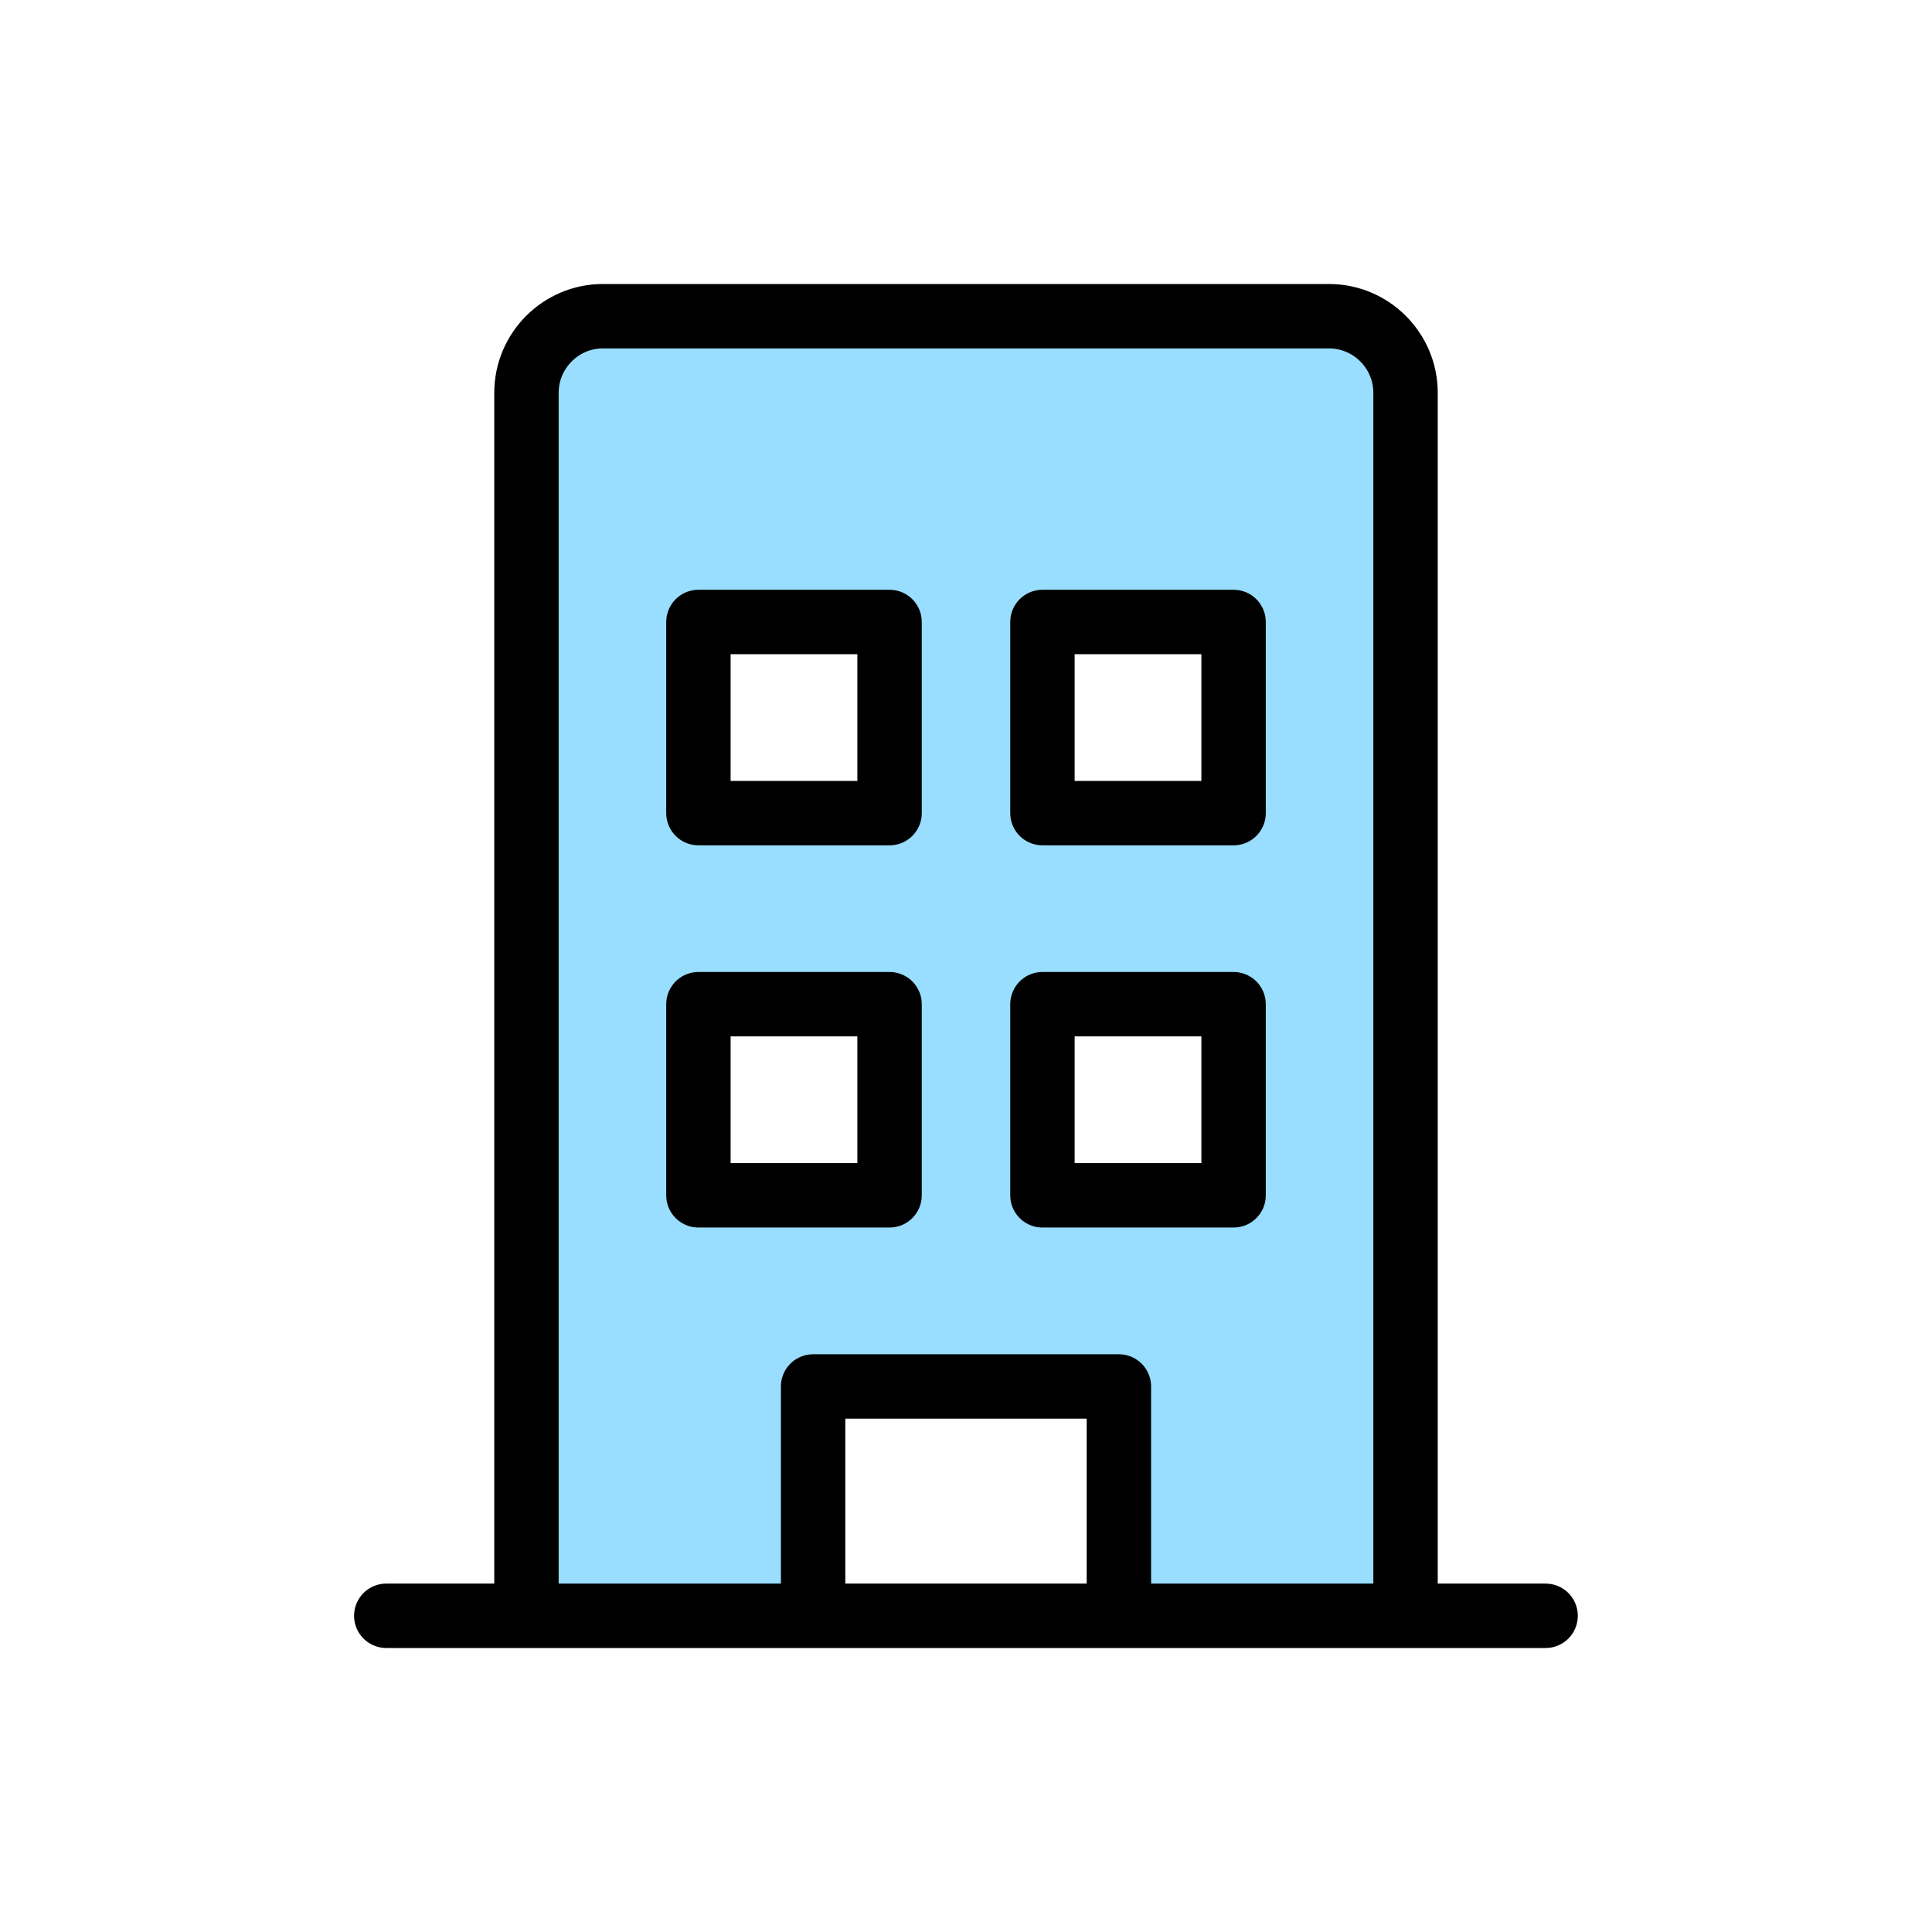 <svg width="30" height="30" viewBox="0 0 30 30" fill="none" xmlns="http://www.w3.org/2000/svg">
<path d="M20.639 4.91H9.361C8.709 4.91 8.175 5.444 8.175 6.098V25.09H12.33V21.529H17.077V25.09H21.825V6.098C21.825 5.444 21.291 4.91 20.638 4.91H20.639ZM13.812 18.561H10.844V15.594H13.812V18.561ZM13.812 12.626H10.844V9.658H13.812V12.626ZM19.154 18.561H16.186V15.594H19.154V18.561ZM19.154 12.626H16.186V9.658H19.154V12.626Z" fill="#00ADFF" fill-opacity="0.4"/>
<path d="M8.175 25.09V6.098C8.175 5.444 8.709 4.91 9.361 4.91H20.637C21.291 4.91 21.825 5.444 21.825 6.098V25.09M5.998 25.09H24" stroke="black" stroke-miterlimit="10" stroke-linecap="round"/>
<path d="M10.845 9.658H13.813V12.626H10.845V9.658Z" stroke="black" stroke-miterlimit="10" stroke-linejoin="round"/>
<path d="M16.187 9.658H19.155V12.626H16.187V9.658Z" stroke="black" stroke-miterlimit="10" stroke-linejoin="round"/>
<path d="M10.845 15.593H13.813V18.561H10.845V15.593Z" stroke="black" stroke-miterlimit="10" stroke-linejoin="round"/>
<path d="M16.187 15.593H19.155V18.561H16.187V15.593Z" stroke="black" stroke-miterlimit="10" stroke-linejoin="round"/>
<path d="M12.626 25.09V21.529H17.374V25.09" stroke="black" stroke-miterlimit="10" stroke-linejoin="round"/>
</svg>
